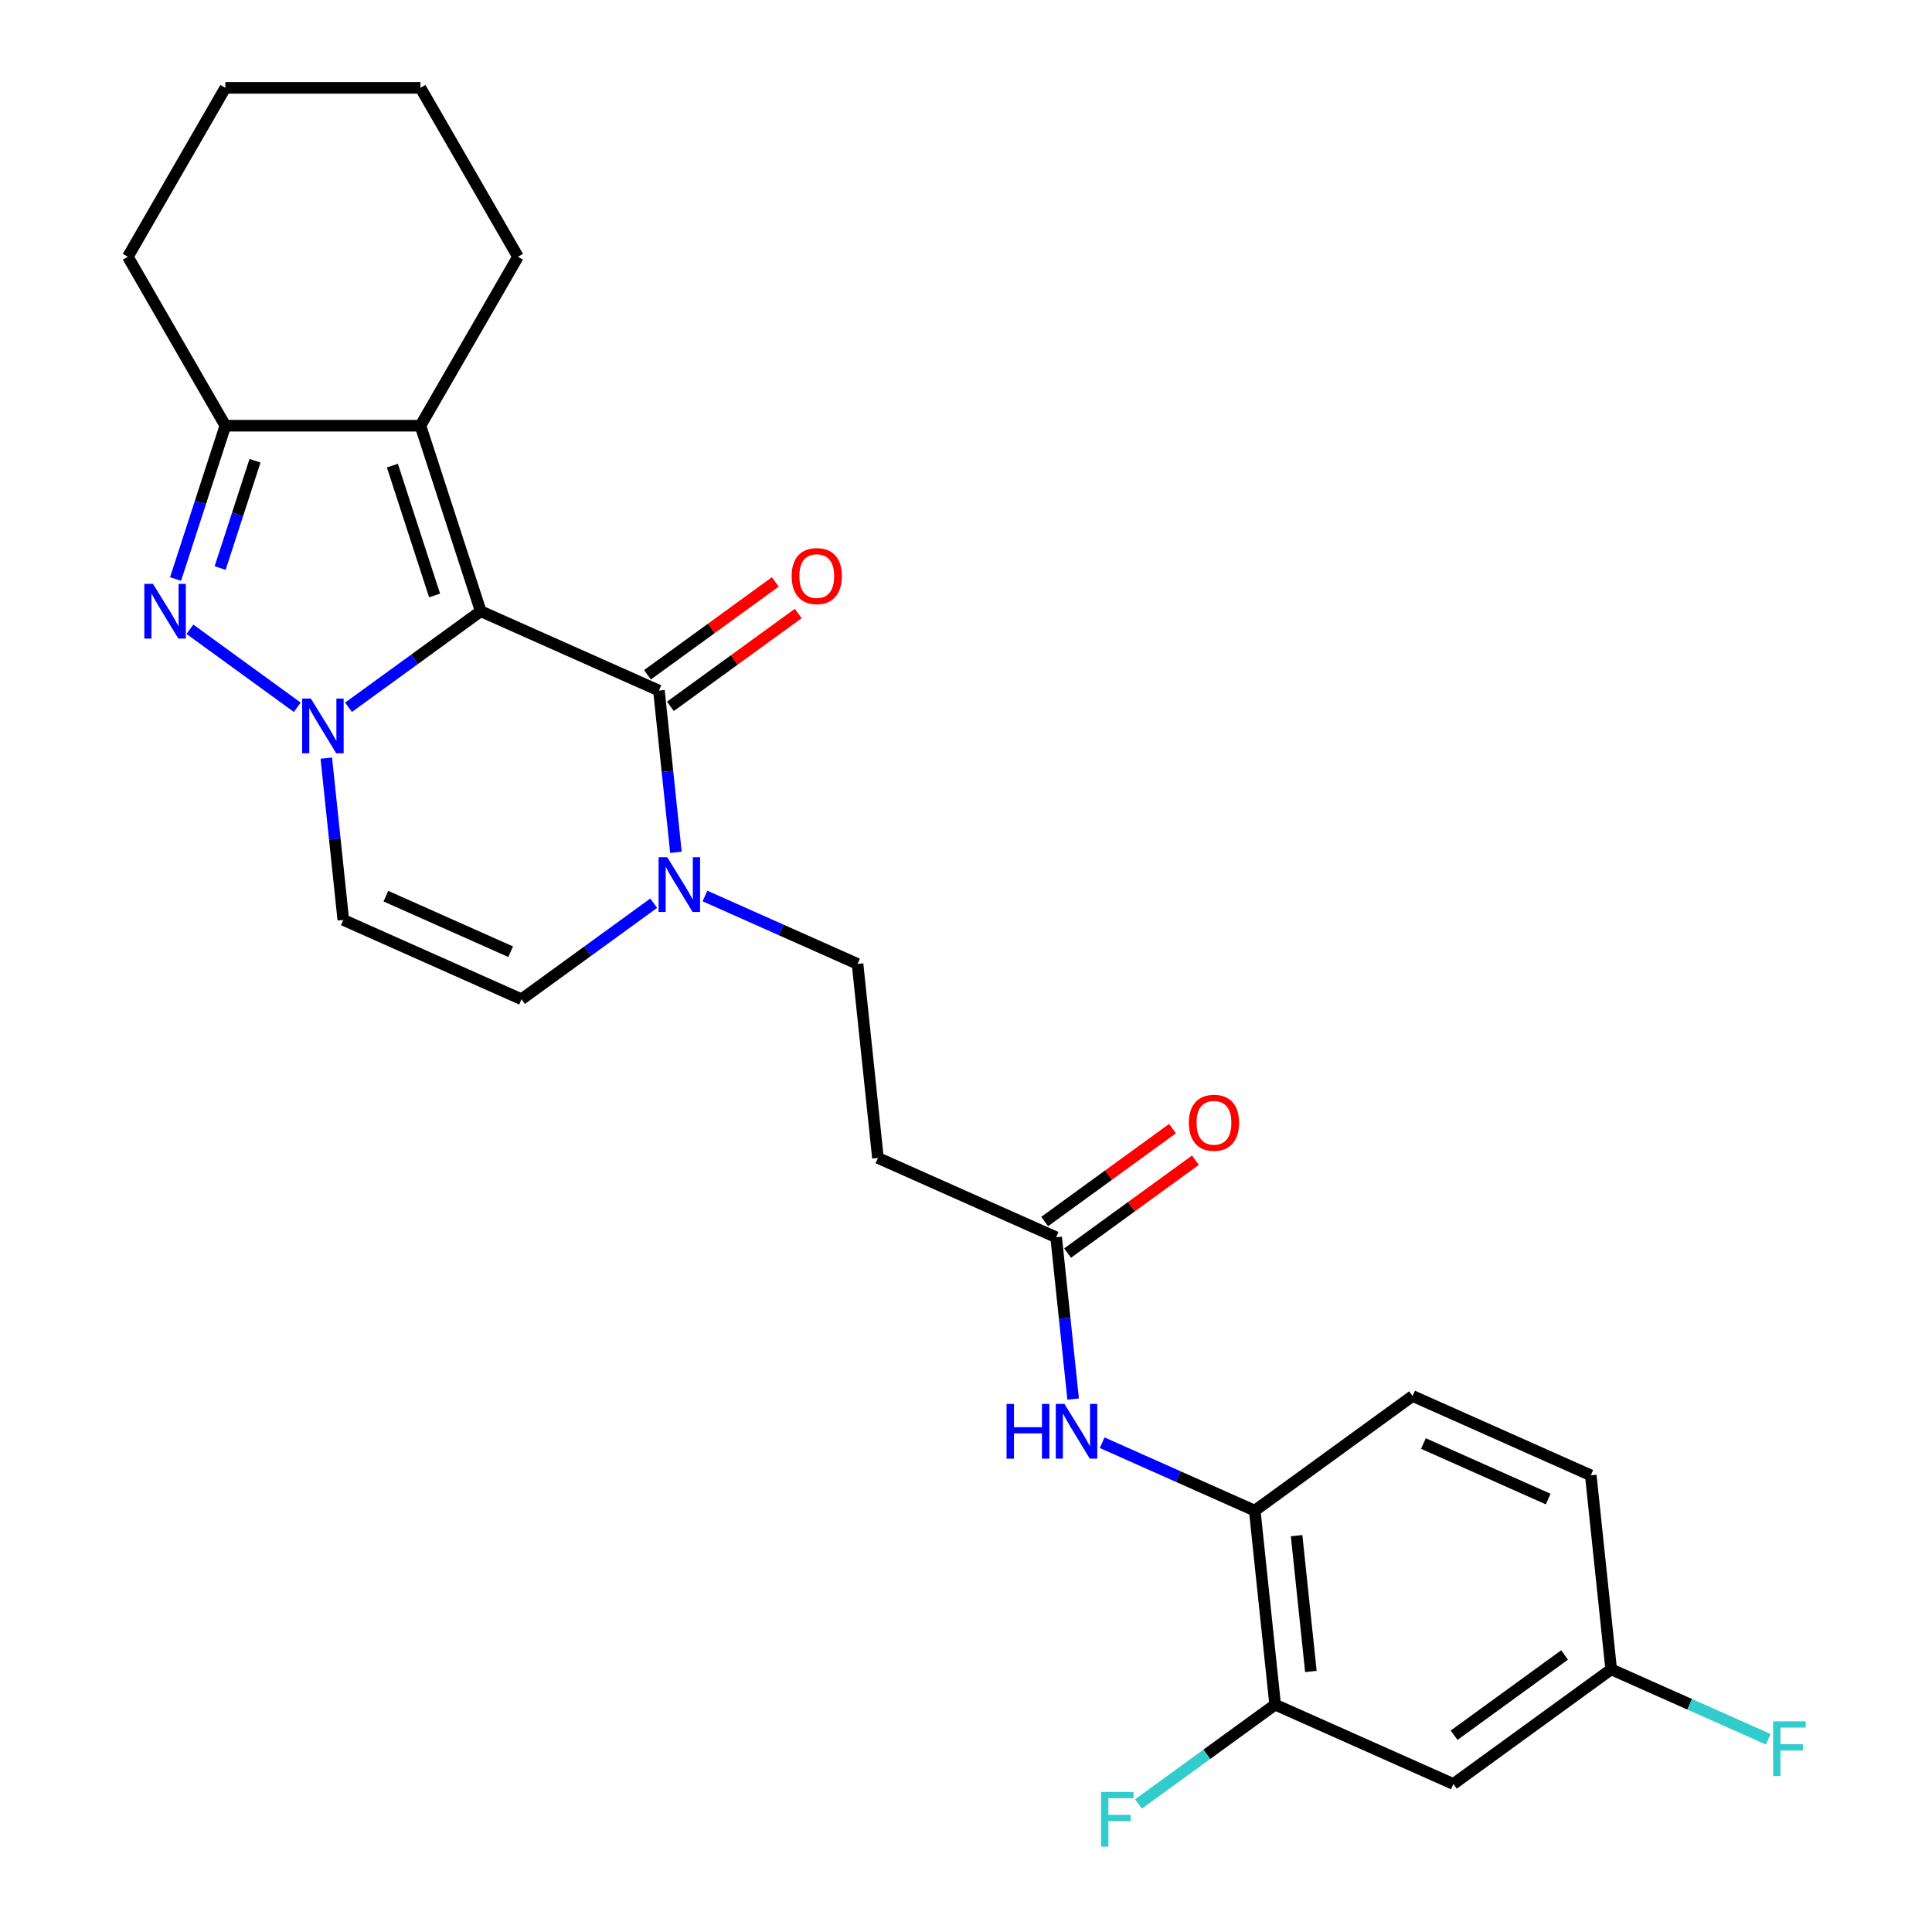 <?xml version='1.0' encoding='iso-8859-1'?>
<svg version='1.1' baseProfile='full'
              xmlns='http://www.w3.org/2000/svg'
                      xmlns:rdkit='http://www.rdkit.org/xml'
                      xmlns:xlink='http://www.w3.org/1999/xlink'
                  xml:space='preserve'
width='1000px' height='1000px' viewBox='0 0 1000 1000'>
<!-- END OF HEADER -->
<rect style='opacity:1.0;fill:#FFFFFF;stroke:none' width='1000' height='1000' x='0' y='0'> </rect>
<path class='bond-0' d='M 248.823,316.373 L 214.611,341.23' style='fill:none;fill-rule:evenodd;stroke:#000000;stroke-width:6px;stroke-linecap:butt;stroke-linejoin:miter;stroke-opacity:1' />
<path class='bond-0' d='M 214.611,341.23 L 180.399,366.086' style='fill:none;fill-rule:evenodd;stroke:#0000FF;stroke-width:6px;stroke-linecap:butt;stroke-linejoin:miter;stroke-opacity:1' />
<path class='bond-2' d='M 248.823,316.373 L 217.621,220.343' style='fill:none;fill-rule:evenodd;stroke:#000000;stroke-width:6px;stroke-linecap:butt;stroke-linejoin:miter;stroke-opacity:1' />
<path class='bond-2' d='M 224.937,308.209 L 203.095,240.988' style='fill:none;fill-rule:evenodd;stroke:#000000;stroke-width:6px;stroke-linecap:butt;stroke-linejoin:miter;stroke-opacity:1' />
<path class='bond-3' d='M 248.823,316.373 L 341.065,357.442' style='fill:none;fill-rule:evenodd;stroke:#000000;stroke-width:6px;stroke-linecap:butt;stroke-linejoin:miter;stroke-opacity:1' />
<path class='bond-1' d='M 153.87,366.086 L 98.301,325.713' style='fill:none;fill-rule:evenodd;stroke:#0000FF;stroke-width:6px;stroke-linecap:butt;stroke-linejoin:miter;stroke-opacity:1' />
<path class='bond-6' d='M 168.888,392.408 L 173.289,434.275' style='fill:none;fill-rule:evenodd;stroke:#0000FF;stroke-width:6px;stroke-linecap:butt;stroke-linejoin:miter;stroke-opacity:1' />
<path class='bond-6' d='M 173.289,434.275 L 177.689,476.142' style='fill:none;fill-rule:evenodd;stroke:#000000;stroke-width:6px;stroke-linecap:butt;stroke-linejoin:miter;stroke-opacity:1' />
<path class='bond-26' d='M 90.868,299.689 L 103.758,260.016' style='fill:none;fill-rule:evenodd;stroke:#0000FF;stroke-width:6px;stroke-linecap:butt;stroke-linejoin:miter;stroke-opacity:1' />
<path class='bond-26' d='M 103.758,260.016 L 116.649,220.343' style='fill:none;fill-rule:evenodd;stroke:#000000;stroke-width:6px;stroke-linecap:butt;stroke-linejoin:miter;stroke-opacity:1' />
<path class='bond-26' d='M 113.941,294.028 L 122.964,266.257' style='fill:none;fill-rule:evenodd;stroke:#0000FF;stroke-width:6px;stroke-linecap:butt;stroke-linejoin:miter;stroke-opacity:1' />
<path class='bond-26' d='M 122.964,266.257 L 131.988,238.486' style='fill:none;fill-rule:evenodd;stroke:#000000;stroke-width:6px;stroke-linecap:butt;stroke-linejoin:miter;stroke-opacity:1' />
<path class='bond-4' d='M 217.621,220.343 L 116.649,220.343' style='fill:none;fill-rule:evenodd;stroke:#000000;stroke-width:6px;stroke-linecap:butt;stroke-linejoin:miter;stroke-opacity:1' />
<path class='bond-20' d='M 217.621,220.343 L 268.107,132.899' style='fill:none;fill-rule:evenodd;stroke:#000000;stroke-width:6px;stroke-linecap:butt;stroke-linejoin:miter;stroke-opacity:1' />
<path class='bond-5' d='M 341.065,357.442 L 345.466,399.31' style='fill:none;fill-rule:evenodd;stroke:#000000;stroke-width:6px;stroke-linecap:butt;stroke-linejoin:miter;stroke-opacity:1' />
<path class='bond-5' d='M 345.466,399.31 L 349.866,441.177' style='fill:none;fill-rule:evenodd;stroke:#0000FF;stroke-width:6px;stroke-linecap:butt;stroke-linejoin:miter;stroke-opacity:1' />
<path class='bond-15' d='M 347,365.611 L 380.082,341.576' style='fill:none;fill-rule:evenodd;stroke:#000000;stroke-width:6px;stroke-linecap:butt;stroke-linejoin:miter;stroke-opacity:1' />
<path class='bond-15' d='M 380.082,341.576 L 413.164,317.54' style='fill:none;fill-rule:evenodd;stroke:#FF0000;stroke-width:6px;stroke-linecap:butt;stroke-linejoin:miter;stroke-opacity:1' />
<path class='bond-15' d='M 335.13,349.274 L 368.212,325.238' style='fill:none;fill-rule:evenodd;stroke:#000000;stroke-width:6px;stroke-linecap:butt;stroke-linejoin:miter;stroke-opacity:1' />
<path class='bond-15' d='M 368.212,325.238 L 401.294,301.203' style='fill:none;fill-rule:evenodd;stroke:#FF0000;stroke-width:6px;stroke-linecap:butt;stroke-linejoin:miter;stroke-opacity:1' />
<path class='bond-23' d='M 116.649,220.343 L 66.163,132.899' style='fill:none;fill-rule:evenodd;stroke:#000000;stroke-width:6px;stroke-linecap:butt;stroke-linejoin:miter;stroke-opacity:1' />
<path class='bond-7' d='M 338.356,467.499 L 304.144,492.355' style='fill:none;fill-rule:evenodd;stroke:#0000FF;stroke-width:6px;stroke-linecap:butt;stroke-linejoin:miter;stroke-opacity:1' />
<path class='bond-7' d='M 304.144,492.355 L 269.932,517.211' style='fill:none;fill-rule:evenodd;stroke:#000000;stroke-width:6px;stroke-linecap:butt;stroke-linejoin:miter;stroke-opacity:1' />
<path class='bond-14' d='M 364.884,463.767 L 404.373,481.349' style='fill:none;fill-rule:evenodd;stroke:#0000FF;stroke-width:6px;stroke-linecap:butt;stroke-linejoin:miter;stroke-opacity:1' />
<path class='bond-14' d='M 404.373,481.349 L 443.862,498.93' style='fill:none;fill-rule:evenodd;stroke:#000000;stroke-width:6px;stroke-linecap:butt;stroke-linejoin:miter;stroke-opacity:1' />
<path class='bond-27' d='M 177.689,476.142 L 269.932,517.211' style='fill:none;fill-rule:evenodd;stroke:#000000;stroke-width:6px;stroke-linecap:butt;stroke-linejoin:miter;stroke-opacity:1' />
<path class='bond-27' d='M 199.739,463.854 L 264.309,492.602' style='fill:none;fill-rule:evenodd;stroke:#000000;stroke-width:6px;stroke-linecap:butt;stroke-linejoin:miter;stroke-opacity:1' />
<path class='bond-8' d='M 555.46,724.153 L 551.06,682.286' style='fill:none;fill-rule:evenodd;stroke:#0000FF;stroke-width:6px;stroke-linecap:butt;stroke-linejoin:miter;stroke-opacity:1' />
<path class='bond-8' d='M 551.06,682.286 L 546.66,640.418' style='fill:none;fill-rule:evenodd;stroke:#000000;stroke-width:6px;stroke-linecap:butt;stroke-linejoin:miter;stroke-opacity:1' />
<path class='bond-10' d='M 570.478,746.743 L 609.967,764.325' style='fill:none;fill-rule:evenodd;stroke:#0000FF;stroke-width:6px;stroke-linecap:butt;stroke-linejoin:miter;stroke-opacity:1' />
<path class='bond-10' d='M 609.967,764.325 L 649.457,781.906' style='fill:none;fill-rule:evenodd;stroke:#000000;stroke-width:6px;stroke-linecap:butt;stroke-linejoin:miter;stroke-opacity:1' />
<path class='bond-9' d='M 546.66,640.418 L 454.417,599.349' style='fill:none;fill-rule:evenodd;stroke:#000000;stroke-width:6px;stroke-linecap:butt;stroke-linejoin:miter;stroke-opacity:1' />
<path class='bond-16' d='M 552.595,648.587 L 585.676,624.552' style='fill:none;fill-rule:evenodd;stroke:#000000;stroke-width:6px;stroke-linecap:butt;stroke-linejoin:miter;stroke-opacity:1' />
<path class='bond-16' d='M 585.676,624.552 L 618.758,600.516' style='fill:none;fill-rule:evenodd;stroke:#FF0000;stroke-width:6px;stroke-linecap:butt;stroke-linejoin:miter;stroke-opacity:1' />
<path class='bond-16' d='M 540.725,632.25 L 573.806,608.214' style='fill:none;fill-rule:evenodd;stroke:#000000;stroke-width:6px;stroke-linecap:butt;stroke-linejoin:miter;stroke-opacity:1' />
<path class='bond-16' d='M 573.806,608.214 L 606.888,584.179' style='fill:none;fill-rule:evenodd;stroke:#FF0000;stroke-width:6px;stroke-linecap:butt;stroke-linejoin:miter;stroke-opacity:1' />
<path class='bond-11' d='M 649.457,781.906 L 660.011,882.325' style='fill:none;fill-rule:evenodd;stroke:#000000;stroke-width:6px;stroke-linecap:butt;stroke-linejoin:miter;stroke-opacity:1' />
<path class='bond-11' d='M 671.124,794.858 L 678.512,865.152' style='fill:none;fill-rule:evenodd;stroke:#000000;stroke-width:6px;stroke-linecap:butt;stroke-linejoin:miter;stroke-opacity:1' />
<path class='bond-17' d='M 649.457,781.906 L 731.145,722.557' style='fill:none;fill-rule:evenodd;stroke:#000000;stroke-width:6px;stroke-linecap:butt;stroke-linejoin:miter;stroke-opacity:1' />
<path class='bond-13' d='M 660.011,882.325 L 752.254,923.394' style='fill:none;fill-rule:evenodd;stroke:#000000;stroke-width:6px;stroke-linecap:butt;stroke-linejoin:miter;stroke-opacity:1' />
<path class='bond-19' d='M 660.011,882.325 L 624.639,908.025' style='fill:none;fill-rule:evenodd;stroke:#000000;stroke-width:6px;stroke-linecap:butt;stroke-linejoin:miter;stroke-opacity:1' />
<path class='bond-19' d='M 624.639,908.025 L 589.267,933.724' style='fill:none;fill-rule:evenodd;stroke:#33CCCC;stroke-width:6px;stroke-linecap:butt;stroke-linejoin:miter;stroke-opacity:1' />
<path class='bond-12' d='M 454.417,599.349 L 443.862,498.93' style='fill:none;fill-rule:evenodd;stroke:#000000;stroke-width:6px;stroke-linecap:butt;stroke-linejoin:miter;stroke-opacity:1' />
<path class='bond-29' d='M 752.254,923.394 L 833.942,864.045' style='fill:none;fill-rule:evenodd;stroke:#000000;stroke-width:6px;stroke-linecap:butt;stroke-linejoin:miter;stroke-opacity:1' />
<path class='bond-29' d='M 752.637,898.154 L 809.819,856.609' style='fill:none;fill-rule:evenodd;stroke:#000000;stroke-width:6px;stroke-linecap:butt;stroke-linejoin:miter;stroke-opacity:1' />
<path class='bond-21' d='M 731.145,722.557 L 823.387,763.626' style='fill:none;fill-rule:evenodd;stroke:#000000;stroke-width:6px;stroke-linecap:butt;stroke-linejoin:miter;stroke-opacity:1' />
<path class='bond-21' d='M 736.767,747.165 L 801.337,775.914' style='fill:none;fill-rule:evenodd;stroke:#000000;stroke-width:6px;stroke-linecap:butt;stroke-linejoin:miter;stroke-opacity:1' />
<path class='bond-18' d='M 833.942,864.045 L 823.387,763.626' style='fill:none;fill-rule:evenodd;stroke:#000000;stroke-width:6px;stroke-linecap:butt;stroke-linejoin:miter;stroke-opacity:1' />
<path class='bond-22' d='M 833.942,864.045 L 874.591,882.143' style='fill:none;fill-rule:evenodd;stroke:#000000;stroke-width:6px;stroke-linecap:butt;stroke-linejoin:miter;stroke-opacity:1' />
<path class='bond-22' d='M 874.591,882.143 L 915.24,900.241' style='fill:none;fill-rule:evenodd;stroke:#33CCCC;stroke-width:6px;stroke-linecap:butt;stroke-linejoin:miter;stroke-opacity:1' />
<path class='bond-24' d='M 268.107,132.899 L 217.621,45.455' style='fill:none;fill-rule:evenodd;stroke:#000000;stroke-width:6px;stroke-linecap:butt;stroke-linejoin:miter;stroke-opacity:1' />
<path class='bond-28' d='M 66.163,132.899 L 116.649,45.455' style='fill:none;fill-rule:evenodd;stroke:#000000;stroke-width:6px;stroke-linecap:butt;stroke-linejoin:miter;stroke-opacity:1' />
<path class='bond-25' d='M 217.621,45.455 L 116.649,45.455' style='fill:none;fill-rule:evenodd;stroke:#000000;stroke-width:6px;stroke-linecap:butt;stroke-linejoin:miter;stroke-opacity:1' />
<path  class='atom-1' d='M 160.875 361.563
L 170.155 376.563
Q 171.075 378.043, 172.555 380.723
Q 174.035 383.403, 174.115 383.563
L 174.115 361.563
L 177.875 361.563
L 177.875 389.883
L 173.995 389.883
L 164.035 373.483
Q 162.875 371.563, 161.635 369.363
Q 160.435 367.163, 160.075 366.483
L 160.075 389.883
L 156.395 389.883
L 156.395 361.563
L 160.875 361.563
' fill='#0000FF'/>
<path  class='atom-2' d='M 79.187 302.213
L 88.467 317.213
Q 89.387 318.693, 90.867 321.373
Q 92.347 324.053, 92.427 324.213
L 92.427 302.213
L 96.187 302.213
L 96.187 330.533
L 92.307 330.533
L 82.347 314.133
Q 81.187 312.213, 79.947 310.013
Q 78.747 307.813, 78.387 307.133
L 78.387 330.533
L 74.707 330.533
L 74.707 302.213
L 79.187 302.213
' fill='#0000FF'/>
<path  class='atom-6' d='M 345.36 443.701
L 354.64 458.701
Q 355.56 460.181, 357.04 462.861
Q 358.52 465.541, 358.6 465.701
L 358.6 443.701
L 362.36 443.701
L 362.36 472.021
L 358.48 472.021
L 348.52 455.621
Q 347.36 453.701, 346.12 451.501
Q 344.92 449.301, 344.56 448.621
L 344.56 472.021
L 340.88 472.021
L 340.88 443.701
L 345.36 443.701
' fill='#0000FF'/>
<path  class='atom-9' d='M 520.994 726.677
L 524.834 726.677
L 524.834 738.717
L 539.314 738.717
L 539.314 726.677
L 543.154 726.677
L 543.154 754.997
L 539.314 754.997
L 539.314 741.917
L 524.834 741.917
L 524.834 754.997
L 520.994 754.997
L 520.994 726.677
' fill='#0000FF'/>
<path  class='atom-9' d='M 550.954 726.677
L 560.234 741.677
Q 561.154 743.157, 562.634 745.837
Q 564.114 748.517, 564.194 748.677
L 564.194 726.677
L 567.954 726.677
L 567.954 754.997
L 564.074 754.997
L 554.114 738.597
Q 552.954 736.677, 551.714 734.477
Q 550.514 732.277, 550.154 731.597
L 550.154 754.997
L 546.474 754.997
L 546.474 726.677
L 550.954 726.677
' fill='#0000FF'/>
<path  class='atom-16' d='M 409.754 298.173
Q 409.754 291.373, 413.114 287.573
Q 416.474 283.773, 422.754 283.773
Q 429.034 283.773, 432.394 287.573
Q 435.754 291.373, 435.754 298.173
Q 435.754 305.053, 432.354 308.973
Q 428.954 312.853, 422.754 312.853
Q 416.514 312.853, 413.114 308.973
Q 409.754 305.093, 409.754 298.173
M 422.754 309.653
Q 427.074 309.653, 429.394 306.773
Q 431.754 303.853, 431.754 298.173
Q 431.754 292.613, 429.394 289.813
Q 427.074 286.973, 422.754 286.973
Q 418.434 286.973, 416.074 289.773
Q 413.754 292.573, 413.754 298.173
Q 413.754 303.893, 416.074 306.773
Q 418.434 309.653, 422.754 309.653
' fill='#FF0000'/>
<path  class='atom-17' d='M 615.348 581.149
Q 615.348 574.349, 618.708 570.549
Q 622.068 566.749, 628.348 566.749
Q 634.628 566.749, 637.988 570.549
Q 641.348 574.349, 641.348 581.149
Q 641.348 588.029, 637.948 591.949
Q 634.548 595.829, 628.348 595.829
Q 622.108 595.829, 618.708 591.949
Q 615.348 588.069, 615.348 581.149
M 628.348 592.629
Q 632.668 592.629, 634.988 589.749
Q 637.348 586.829, 637.348 581.149
Q 637.348 575.589, 634.988 572.789
Q 632.668 569.949, 628.348 569.949
Q 624.028 569.949, 621.668 572.749
Q 619.348 575.549, 619.348 581.149
Q 619.348 586.869, 621.668 589.749
Q 624.028 592.629, 628.348 592.629
' fill='#FF0000'/>
<path  class='atom-20' d='M 569.903 927.515
L 586.743 927.515
L 586.743 930.755
L 573.703 930.755
L 573.703 939.355
L 585.303 939.355
L 585.303 942.635
L 573.703 942.635
L 573.703 955.835
L 569.903 955.835
L 569.903 927.515
' fill='#33CCCC'/>
<path  class='atom-23' d='M 917.764 890.954
L 934.604 890.954
L 934.604 894.194
L 921.564 894.194
L 921.564 902.794
L 933.164 902.794
L 933.164 906.074
L 921.564 906.074
L 921.564 919.274
L 917.764 919.274
L 917.764 890.954
' fill='#33CCCC'/>
</svg>

